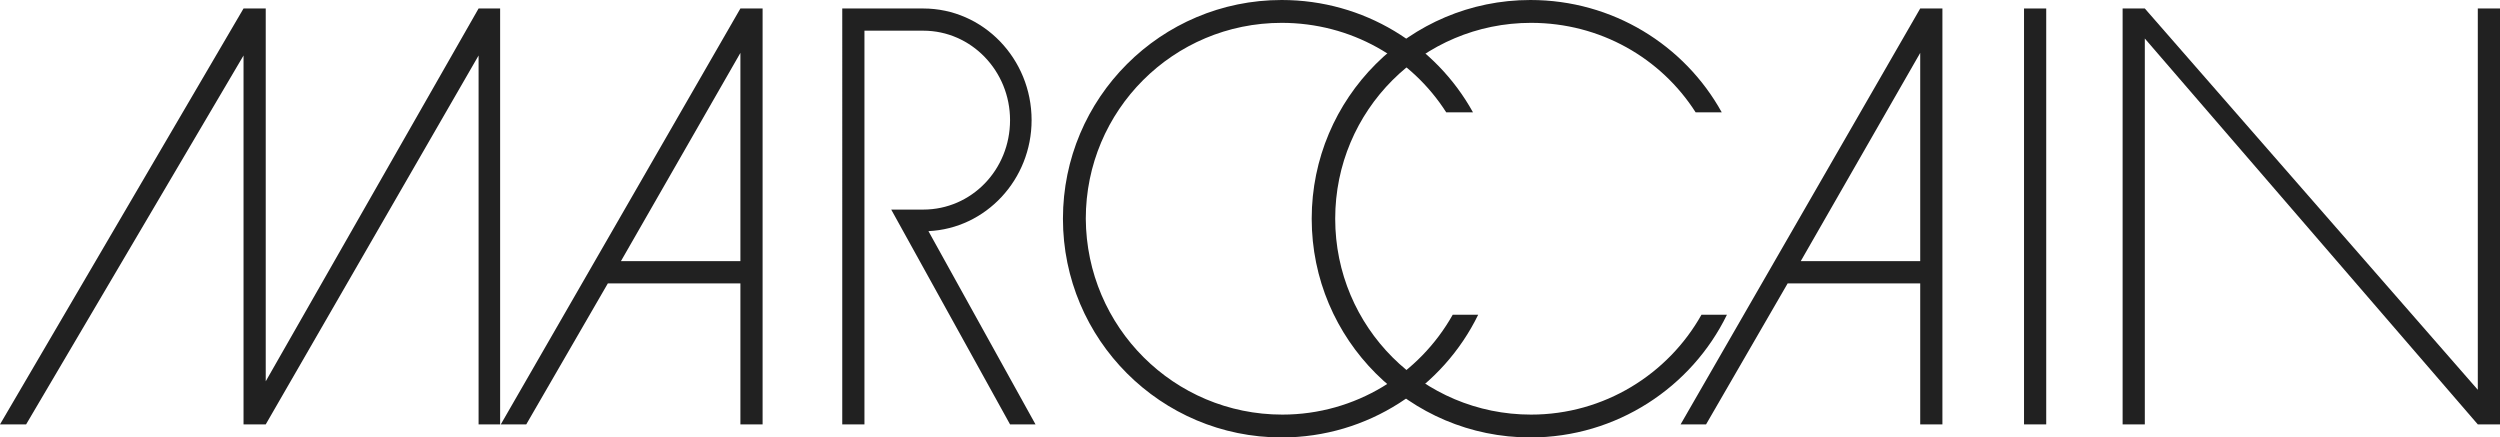<?xml version="1.0" encoding="UTF-8"?>
<svg id="Ebene_1" xmlns="http://www.w3.org/2000/svg" xmlns:xlink="http://www.w3.org/1999/xlink" version="1.1" viewBox="0 0 1024 179.18">
  <!-- Generator: Adobe Illustrator 29.3.1, SVG Export Plug-In . SVG Version: 2.1.0 Build 151)  -->
  <defs>
    <style>
      .st0 {
        fill-rule: evenodd;
      }

      .st0, .st1 {
        fill: #212121;
      }
    </style>
  </defs>
  <polygon class="st1" points="0 173.831 99.752 3.477 108.845 3.477 108.845 156.181 196.028 3.477 204.853 3.477 204.853 173.831 196.028 173.831 196.028 22.732 108.845 173.831 99.752 173.831 99.752 22.732 10.697 173.831 0 173.831"/>
  <polygon class="st1" points="829.042 173.831 829.042 3.477 838.134 3.477 838.134 173.831 829.042 173.831"/>
  <polygon class="st1" points="869.424 173.831 869.424 3.477 878.517 3.477 1014.907 159.657 1014.907 3.477 1024 3.477 1024 173.831 1014.907 173.831 878.517 15.779 878.517 173.831 869.424 173.831"/>
  <path class="st1" d="M525.238,169.82c29.952,0,56.161-16.581,69.8-40.917h10.43c-14.441,29.685-45.196,50.277-80.497,50.277-49.475,0-89.59-40.115-89.59-89.59S475.495,0,524.97,0c33.697,0,63.114,18.453,78.358,45.998h-10.965c-14.174-22.197-39.045-36.638-67.393-36.638-44.394,0-80.23,35.836-80.23,80.23.267,44.394,36.103,80.23,80.497,80.23h0Z"/>
  <path class="st1" d="M627.13,169.82c29.952,0,56.161-16.581,69.8-40.917h10.43c-14.441,29.685-45.196,50.277-80.497,50.277-49.475,0-89.59-40.115-89.59-89.59S577.387,0,626.862,0c33.697,0,63.114,18.453,78.358,45.998h-10.697c-14.174-22.197-39.045-36.638-67.393-36.638-44.394,0-80.23,35.836-80.23,80.23,0,44.394,35.836,80.23,80.23,80.23h0Z"/>
  <path class="st1" d="M424.148,173.831h-10.43l-48.673-87.985h13.104c19.79,0,35.569-16.313,35.569-36.638,0-20.057-15.779-36.638-35.569-36.638h-24.069v161.262h-9.093V3.477h33.162c24.604,0,44.394,20.592,44.394,45.731,0,24.336-18.72,44.394-42.254,45.464l43.859,79.16h0Z"/>
  <path class="st0" d="M205.121,173.831L303.269,3.477h9.093v170.355h-9.093v-57.765h-54.289l-33.429,57.765h-10.43ZM303.269,106.973V21.662l-48.94,85.311h48.94Z"/>
  <path class="st0" d="M688.372,173.831L786.52,3.477h9.093v170.355h-9.093v-57.765h-54.289l-33.429,57.765h-10.43ZM786.52,106.973V21.662l-48.94,85.311h48.94Z"/>
</svg>